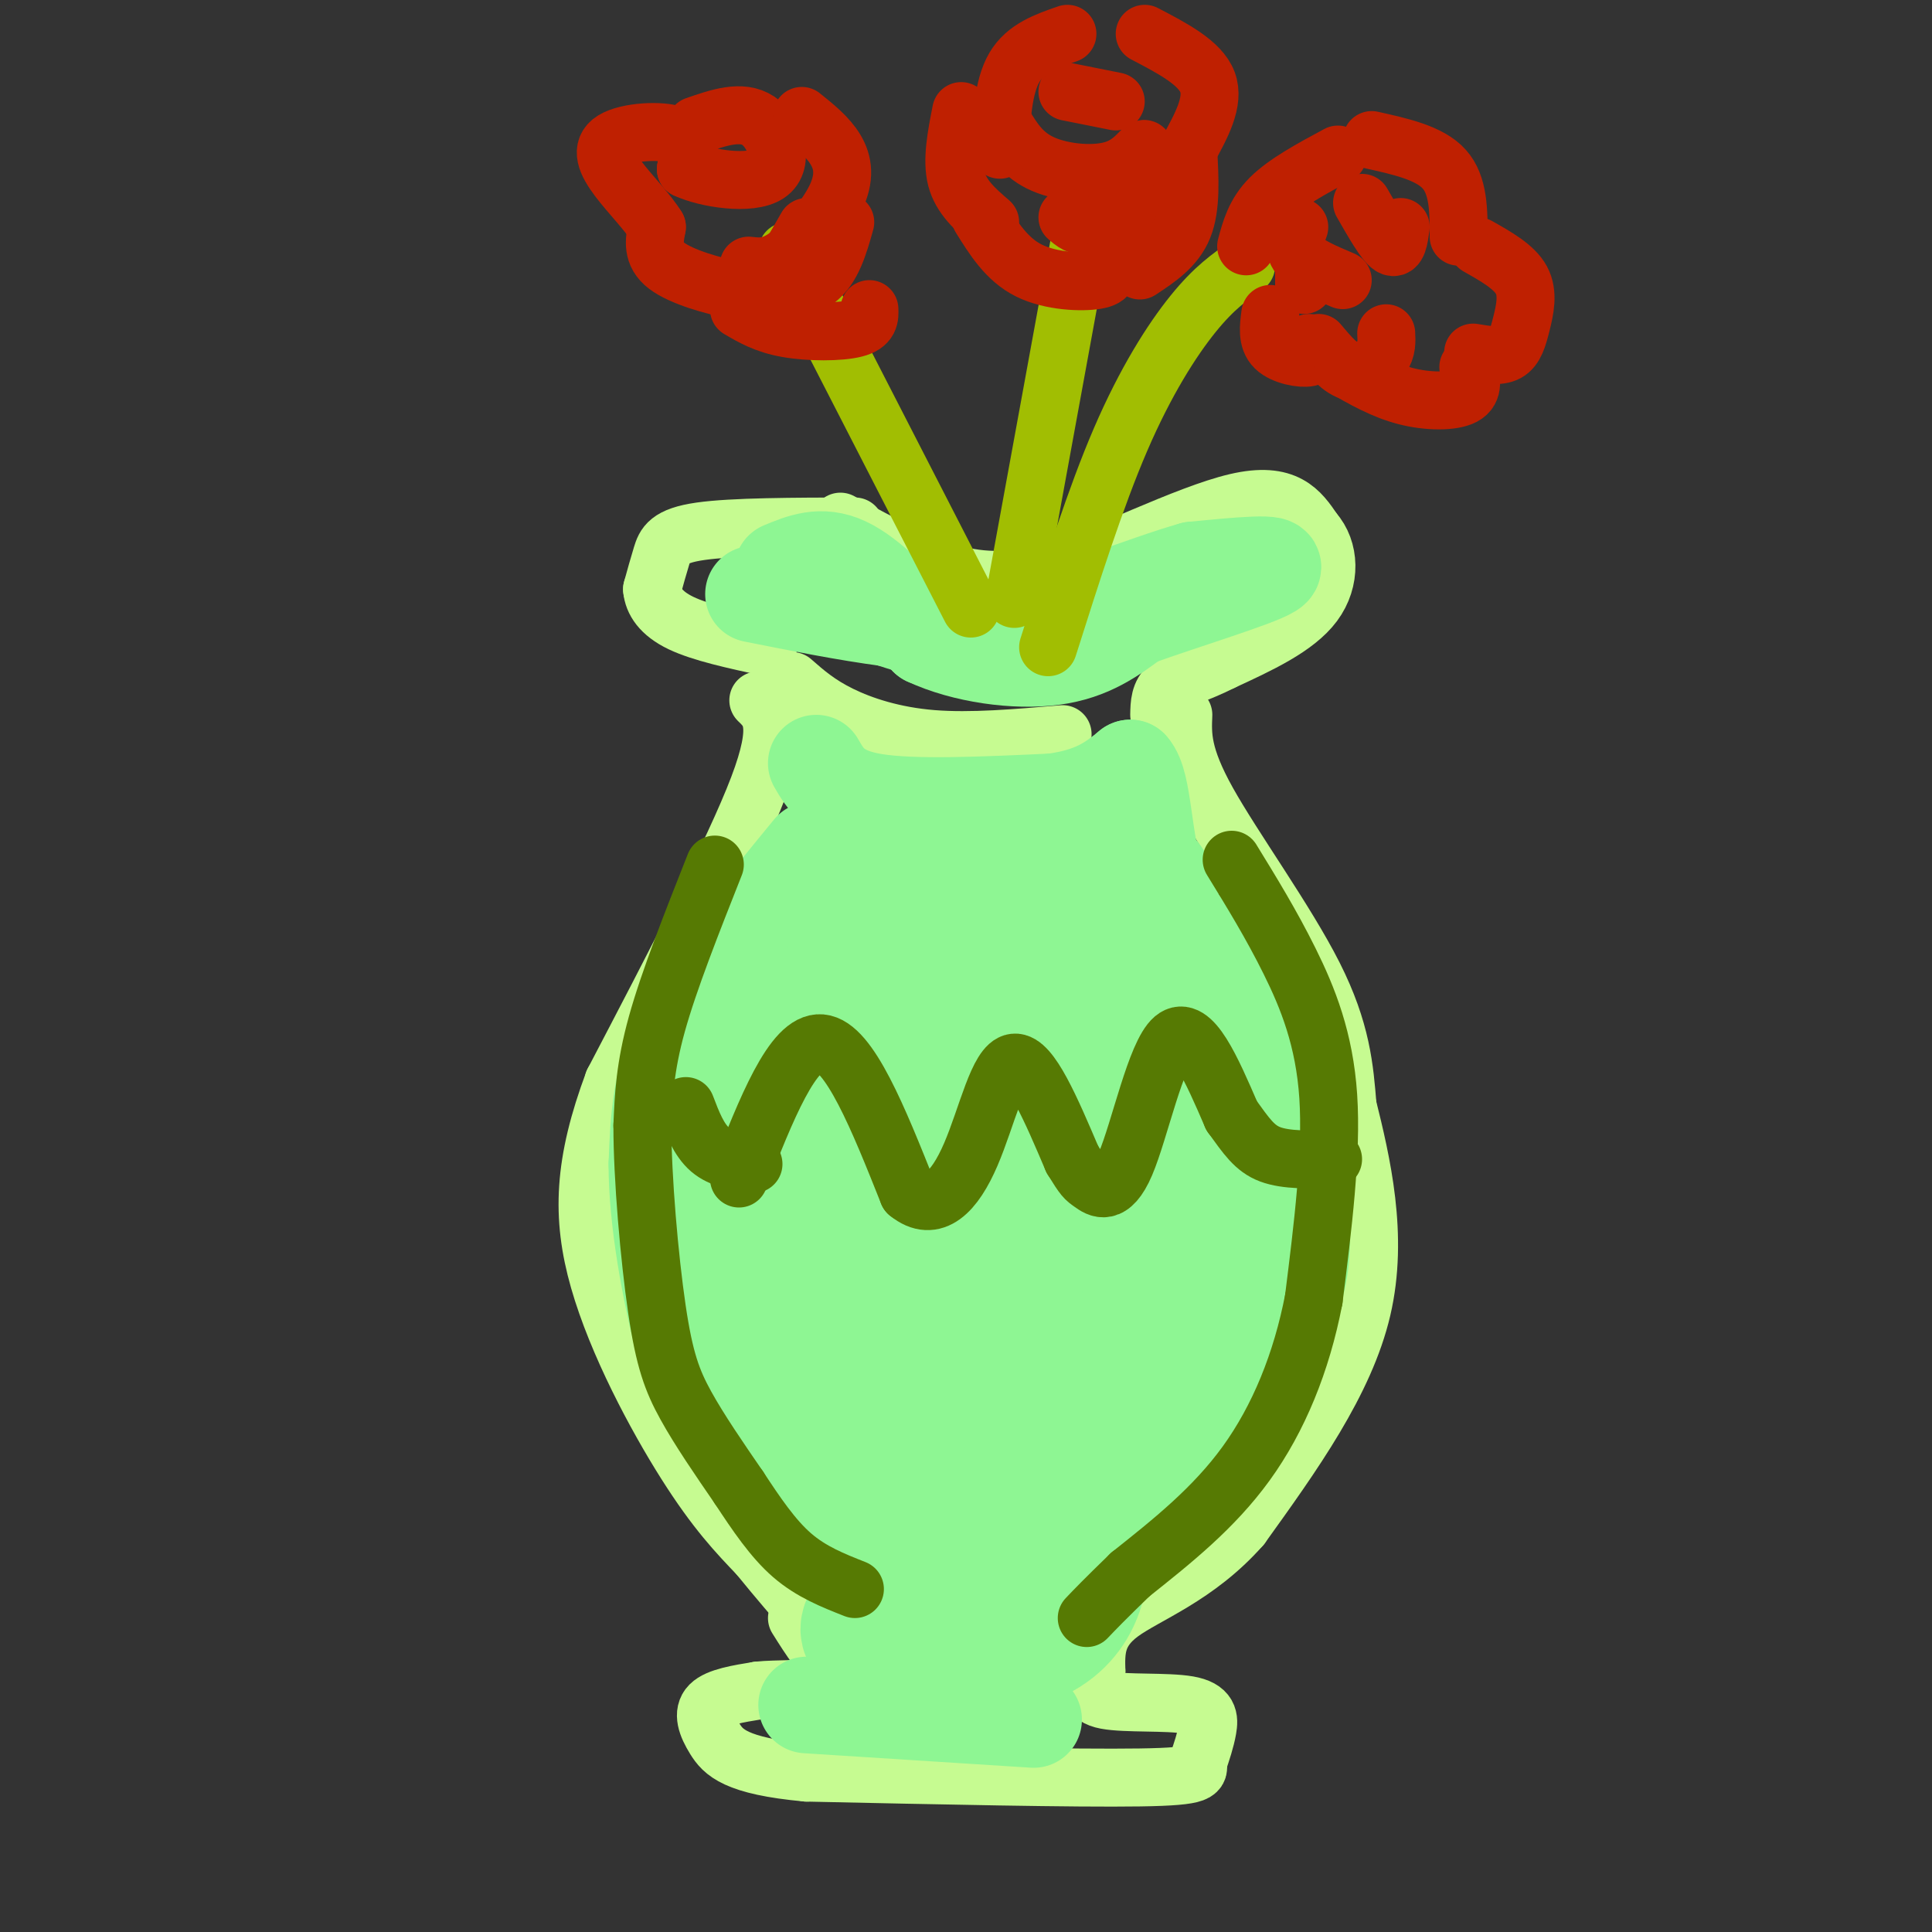 <svg viewBox='0 0 400 400' version='1.1' xmlns='http://www.w3.org/2000/svg' xmlns:xlink='http://www.w3.org/1999/xlink'><rect x="0" y="0" width="400" height="400" fill="#333333" stroke="none"/><g fill='none' stroke='rgb(198,251,145)' stroke-width='12' stroke-linecap='round' stroke-linejoin='round'><path d='M177,109c-12.667,0.022 -25.333,0.044 -32,1c-6.667,0.956 -7.333,2.844 -8,5c-0.667,2.156 -1.333,4.578 -2,7'/><path d='M135,122c0.222,2.422 1.778,4.978 6,7c4.222,2.022 11.111,3.511 18,5'/><path d='M174,108c8.417,4.583 16.833,9.167 24,11c7.167,1.833 13.083,0.917 19,0'/><path d='M217,119c10.911,-3.600 28.689,-12.600 39,-15c10.311,-2.400 13.156,1.800 16,6'/><path d='M272,110c3.333,3.733 3.667,10.067 0,15c-3.667,4.933 -11.333,8.467 -19,12'/><path d='M253,137c-5.311,2.711 -9.089,3.489 -11,5c-1.911,1.511 -1.956,3.756 -2,6'/><path d='M164,141c2.711,2.378 5.422,4.756 10,7c4.578,2.244 11.022,4.356 19,5c7.978,0.644 17.489,-0.178 27,-1'/><path d='M157,145c2.500,2.417 5.000,4.833 0,18c-5.000,13.167 -17.500,37.083 -30,61'/><path d='M127,224c-6.214,16.679 -6.750,27.875 -3,41c3.750,13.125 11.786,28.179 18,38c6.214,9.821 10.607,14.411 15,19'/><path d='M157,322c4.333,5.333 7.667,9.167 11,13'/><path d='M245,148c-0.178,4.200 -0.356,8.400 5,18c5.356,9.600 16.244,24.600 22,36c5.756,11.400 6.378,19.200 7,27'/><path d='M279,229c2.867,11.533 6.533,26.867 3,42c-3.533,15.133 -14.267,30.067 -25,45'/><path d='M257,316c-9.222,10.467 -19.778,14.133 -25,18c-5.222,3.867 -5.111,7.933 -5,12'/><path d='M227,346c-1.281,3.212 -1.982,5.242 2,6c3.982,0.758 12.649,0.242 17,1c4.351,0.758 4.386,2.788 4,5c-0.386,2.212 -1.193,4.606 -2,7'/><path d='M248,365c0.089,1.800 1.311,2.800 -12,3c-13.311,0.200 -41.156,-0.400 -69,-1'/><path d='M167,367c-14.798,-1.357 -17.292,-4.250 -19,-7c-1.708,-2.750 -2.631,-5.357 -1,-7c1.631,-1.643 5.815,-2.321 10,-3'/><path d='M157,350c4.048,-0.429 9.167,0.000 12,-1c2.833,-1.000 3.381,-3.429 3,-5c-0.381,-1.571 -1.690,-2.286 -3,-3'/><path d='M169,341c-1.167,-1.500 -2.583,-3.750 -4,-6'/></g>
<g fill='none' stroke='rgb(142,246,147)' stroke-width='20' stroke-linecap='round' stroke-linejoin='round'><path d='M169,158c1.917,3.333 3.833,6.667 12,8c8.167,1.333 22.583,0.667 37,0'/><path d='M218,166c8.833,-1.167 12.417,-4.083 16,-7'/><path d='M234,159c2.978,3.267 2.422,14.933 6,26c3.578,11.067 11.289,21.533 19,32'/><path d='M259,217c4.179,7.083 5.125,8.792 7,16c1.875,7.208 4.679,19.917 3,30c-1.679,10.083 -7.839,17.542 -14,25'/><path d='M255,288c-6.167,8.833 -14.583,18.417 -23,28'/><path d='M232,316c-2.289,4.013 3.490,0.045 10,-9c6.510,-9.045 13.753,-23.166 18,-34c4.247,-10.834 5.499,-18.381 6,-26c0.501,-7.619 0.250,-15.309 0,-23'/><path d='M266,224c-1.333,-8.500 -4.667,-18.250 -8,-28'/><path d='M168,176c-10.333,12.583 -20.667,25.167 -26,36c-5.333,10.833 -5.667,19.917 -6,29'/><path d='M136,241c-0.036,11.738 2.875,26.583 5,35c2.125,8.417 3.464,10.405 8,15c4.536,4.595 12.268,11.798 20,19'/><path d='M169,310c4.667,4.167 6.333,5.083 8,6'/><path d='M167,353c0.000,0.000 47.000,3.000 47,3'/><path d='M162,118c4.000,-1.667 8.000,-3.333 13,-1c5.000,2.333 11.000,8.667 17,15'/><path d='M192,132c7.667,3.578 18.333,5.022 26,4c7.667,-1.022 12.333,-4.511 17,-8'/><path d='M235,128c9.578,-3.467 25.022,-8.133 28,-10c2.978,-1.867 -6.511,-0.933 -16,0'/><path d='M247,118c-9.822,2.756 -26.378,9.644 -38,12c-11.622,2.356 -18.311,0.178 -25,-2'/><path d='M184,128c-8.833,-1.167 -18.417,-3.083 -28,-5'/></g>
<g fill='none' stroke='rgb(142,246,147)' stroke-width='28' stroke-linecap='round' stroke-linejoin='round'><path d='M172,233c0.367,9.242 0.734,18.485 2,26c1.266,7.515 3.429,13.303 9,22c5.571,8.697 14.548,20.303 20,27c5.452,6.697 7.379,8.486 10,6c2.621,-2.486 5.936,-9.246 8,-14c2.064,-4.754 2.875,-7.501 3,-23c0.125,-15.499 -0.438,-43.749 -1,-72'/><path d='M223,205c-1.077,-13.783 -3.269,-12.240 -7,-14c-3.731,-1.760 -9.002,-6.822 -15,-10c-5.998,-3.178 -12.723,-4.470 -18,-3c-5.277,1.470 -9.105,5.703 -11,8c-1.895,2.297 -1.856,2.657 -3,6c-1.144,3.343 -3.470,9.669 3,13c6.470,3.331 21.735,3.665 37,4'/><path d='M209,209c6.236,0.195 3.327,-1.318 3,0c-0.327,1.318 1.929,5.466 -2,9c-3.929,3.534 -14.045,6.452 -19,3c-4.955,-3.452 -4.751,-13.276 -6,-18c-1.249,-4.724 -3.952,-4.349 -8,-1c-4.048,3.349 -9.442,9.671 -11,18c-1.558,8.329 0.721,18.664 3,29'/><path d='M169,249c6.506,7.434 21.270,11.518 23,17c1.730,5.482 -9.573,12.360 -14,20c-4.427,7.640 -1.979,16.040 1,23c2.979,6.960 6.490,12.480 10,18'/><path d='M189,327c-1.703,5.014 -10.962,8.550 -9,11c1.962,2.450 15.144,3.813 24,3c8.856,-0.813 13.388,-3.804 16,-7c2.612,-3.196 3.306,-6.598 4,-10'/><path d='M224,324c-0.796,-4.738 -4.787,-11.582 0,-22c4.787,-10.418 18.350,-24.411 24,-31c5.650,-6.589 3.387,-5.774 3,-11c-0.387,-5.226 1.102,-16.494 0,-24c-1.102,-7.506 -4.797,-11.252 -8,-14c-3.203,-2.748 -5.915,-4.500 -9,-5c-3.085,-0.500 -6.542,0.250 -10,1'/><path d='M224,218c-5.131,12.571 -12.958,43.500 -23,44c-10.042,0.500 -22.298,-29.429 -30,-41c-7.702,-11.571 -10.851,-4.786 -14,2'/><path d='M157,223c-3.004,1.050 -3.514,2.675 -4,7c-0.486,4.325 -0.950,11.350 4,20c4.950,8.650 15.313,18.926 22,25c6.688,6.074 9.700,7.948 14,9c4.300,1.052 9.889,1.283 13,3c3.111,1.717 3.746,4.919 4,-6c0.254,-10.919 0.127,-35.960 0,-61'/><path d='M210,220c0.107,-16.381 0.375,-26.833 3,-33c2.625,-6.167 7.607,-8.048 12,-8c4.393,0.048 8.196,2.024 12,4'/><path d='M237,183c2.022,2.262 1.078,5.915 3,9c1.922,3.085 6.710,5.600 -2,12c-8.710,6.400 -30.917,16.686 -45,26c-14.083,9.314 -20.041,17.657 -26,26'/><path d='M167,256c-5.556,5.956 -6.444,7.844 -6,13c0.444,5.156 2.222,13.578 4,22'/></g>
<g fill='none' stroke='rgb(86,122,3)' stroke-width='12' stroke-linecap='round' stroke-linejoin='round'><path d='M148,179c-4.750,12.000 -9.500,24.000 -12,33c-2.500,9.000 -2.750,15.000 -3,21'/><path d='M133,233c-0.012,10.857 1.458,27.500 3,38c1.542,10.500 3.155,14.857 6,20c2.845,5.143 6.923,11.071 11,17'/><path d='M153,308c3.578,5.444 7.022,10.556 11,14c3.978,3.444 8.489,5.222 13,7'/><path d='M153,244c5.583,-14.250 11.167,-28.500 17,-28c5.833,0.500 11.917,15.750 18,31'/><path d='M188,247c5.333,4.357 9.667,-0.250 13,-8c3.333,-7.750 5.667,-18.643 9,-19c3.333,-0.357 7.667,9.821 12,20'/><path d='M222,240c2.459,4.003 2.608,4.011 4,5c1.392,0.989 4.029,2.959 7,-4c2.971,-6.959 6.278,-22.845 10,-26c3.722,-3.155 7.861,6.423 12,16'/><path d='M255,231c3.067,4.222 4.733,6.778 8,8c3.267,1.222 8.133,1.111 13,1'/><path d='M156,241c-3.333,-0.500 -6.667,-1.000 -9,-3c-2.333,-2.000 -3.667,-5.500 -5,-9'/><path d='M255,178c4.111,6.689 8.222,13.378 12,21c3.778,7.622 7.222,16.178 8,28c0.778,11.822 -1.111,26.911 -3,42'/><path d='M272,269c-2.511,13.067 -7.289,24.733 -14,34c-6.711,9.267 -15.356,16.133 -24,23'/><path d='M234,326c-5.500,5.333 -7.250,7.167 -9,9'/></g>
<g fill='none' stroke='rgb(161,190,2)' stroke-width='12' stroke-linecap='round' stroke-linejoin='round'><path d='M201,126c0.000,0.000 -38.000,-74.000 -38,-74'/><path d='M210,124c0.000,0.000 15.000,-82.000 15,-82'/><path d='M217,134c4.911,-15.489 9.822,-30.978 15,-43c5.178,-12.022 10.622,-20.578 15,-26c4.378,-5.422 7.689,-7.711 11,-10'/></g>
<g fill='none' stroke='rgb(191,32,1)' stroke-width='12' stroke-linecap='round' stroke-linejoin='round'><path d='M167,47c-2.458,4.321 -4.917,8.643 -7,11c-2.083,2.357 -3.792,2.750 -8,2c-4.208,-0.750 -10.917,-2.643 -14,-5c-3.083,-2.357 -2.542,-5.179 -2,-8'/><path d='M136,47c-1.860,-3.056 -5.509,-6.695 -8,-10c-2.491,-3.305 -3.825,-6.274 -1,-8c2.825,-1.726 9.807,-2.207 13,-1c3.193,1.207 2.596,4.104 2,7'/><path d='M142,35c4.119,1.976 13.417,3.417 17,1c3.583,-2.417 1.452,-8.690 -2,-11c-3.452,-2.310 -8.226,-0.655 -13,1'/><path d='M155,55c2.292,0.256 4.583,0.512 8,-2c3.417,-2.512 7.958,-7.792 10,-12c2.042,-4.208 1.583,-7.345 0,-10c-1.583,-2.655 -4.292,-4.827 -7,-7'/><path d='M208,26c1.875,3.077 3.750,6.155 8,8c4.250,1.845 10.875,2.458 15,1c4.125,-1.458 5.750,-4.988 6,-4c0.250,0.988 -0.875,6.494 -2,12'/><path d='M235,43c-2.089,2.844 -6.311,3.956 -9,4c-2.689,0.044 -3.844,-0.978 -5,-2'/><path d='M203,45c2.711,4.356 5.422,8.711 10,11c4.578,2.289 11.022,2.511 14,2c2.978,-0.511 2.489,-1.756 2,-3'/><path d='M221,19c0.000,0.000 10.000,2.000 10,2'/><path d='M236,56c3.667,-2.417 7.333,-4.833 9,-9c1.667,-4.167 1.333,-10.083 1,-16'/><path d='M199,23c-1.000,5.083 -2.000,10.167 -1,14c1.000,3.833 4.000,6.417 7,9'/><path d='M258,51c0.917,-3.417 1.833,-6.833 5,-10c3.167,-3.167 8.583,-6.083 14,-9'/><path d='M282,42c2.333,4.083 4.667,8.167 6,9c1.333,0.833 1.667,-1.583 2,-4'/><path d='M263,65c-0.356,2.667 -0.711,5.333 1,7c1.711,1.667 5.489,2.333 7,2c1.511,-0.333 0.756,-1.667 0,-3'/><path d='M273,71c2.311,2.756 4.622,5.511 7,6c2.378,0.489 4.822,-1.289 6,-3c1.178,-1.711 1.089,-3.356 1,-5'/><path d='M269,47c-0.750,2.083 -1.500,4.167 0,6c1.500,1.833 5.250,3.417 9,5'/><path d='M278,76c4.178,2.400 8.356,4.800 13,6c4.644,1.200 9.756,1.200 12,0c2.244,-1.200 1.622,-3.600 1,-6'/><path d='M305,73c2.673,0.452 5.345,0.905 7,0c1.655,-0.905 2.292,-3.167 3,-6c0.708,-2.833 1.488,-6.238 0,-9c-1.488,-2.762 -5.244,-4.881 -9,-7'/><path d='M284,29c6.000,1.333 12.000,2.667 15,6c3.000,3.333 3.000,8.667 3,14'/><path d='M270,54c0.000,0.000 0.000,5.000 0,5'/><path d='M246,31c2.750,-5.000 5.500,-10.000 4,-14c-1.500,-4.000 -7.250,-7.000 -13,-10'/><path d='M221,7c-4.333,1.500 -8.667,3.000 -11,7c-2.333,4.000 -2.667,10.500 -3,17'/><path d='M175,46c-1.333,4.750 -2.667,9.500 -6,12c-3.333,2.500 -8.667,2.750 -14,3'/><path d='M153,64c2.733,1.600 5.467,3.200 10,4c4.533,0.800 10.867,0.800 14,0c3.133,-0.800 3.067,-2.400 3,-4'/></g>
</svg>